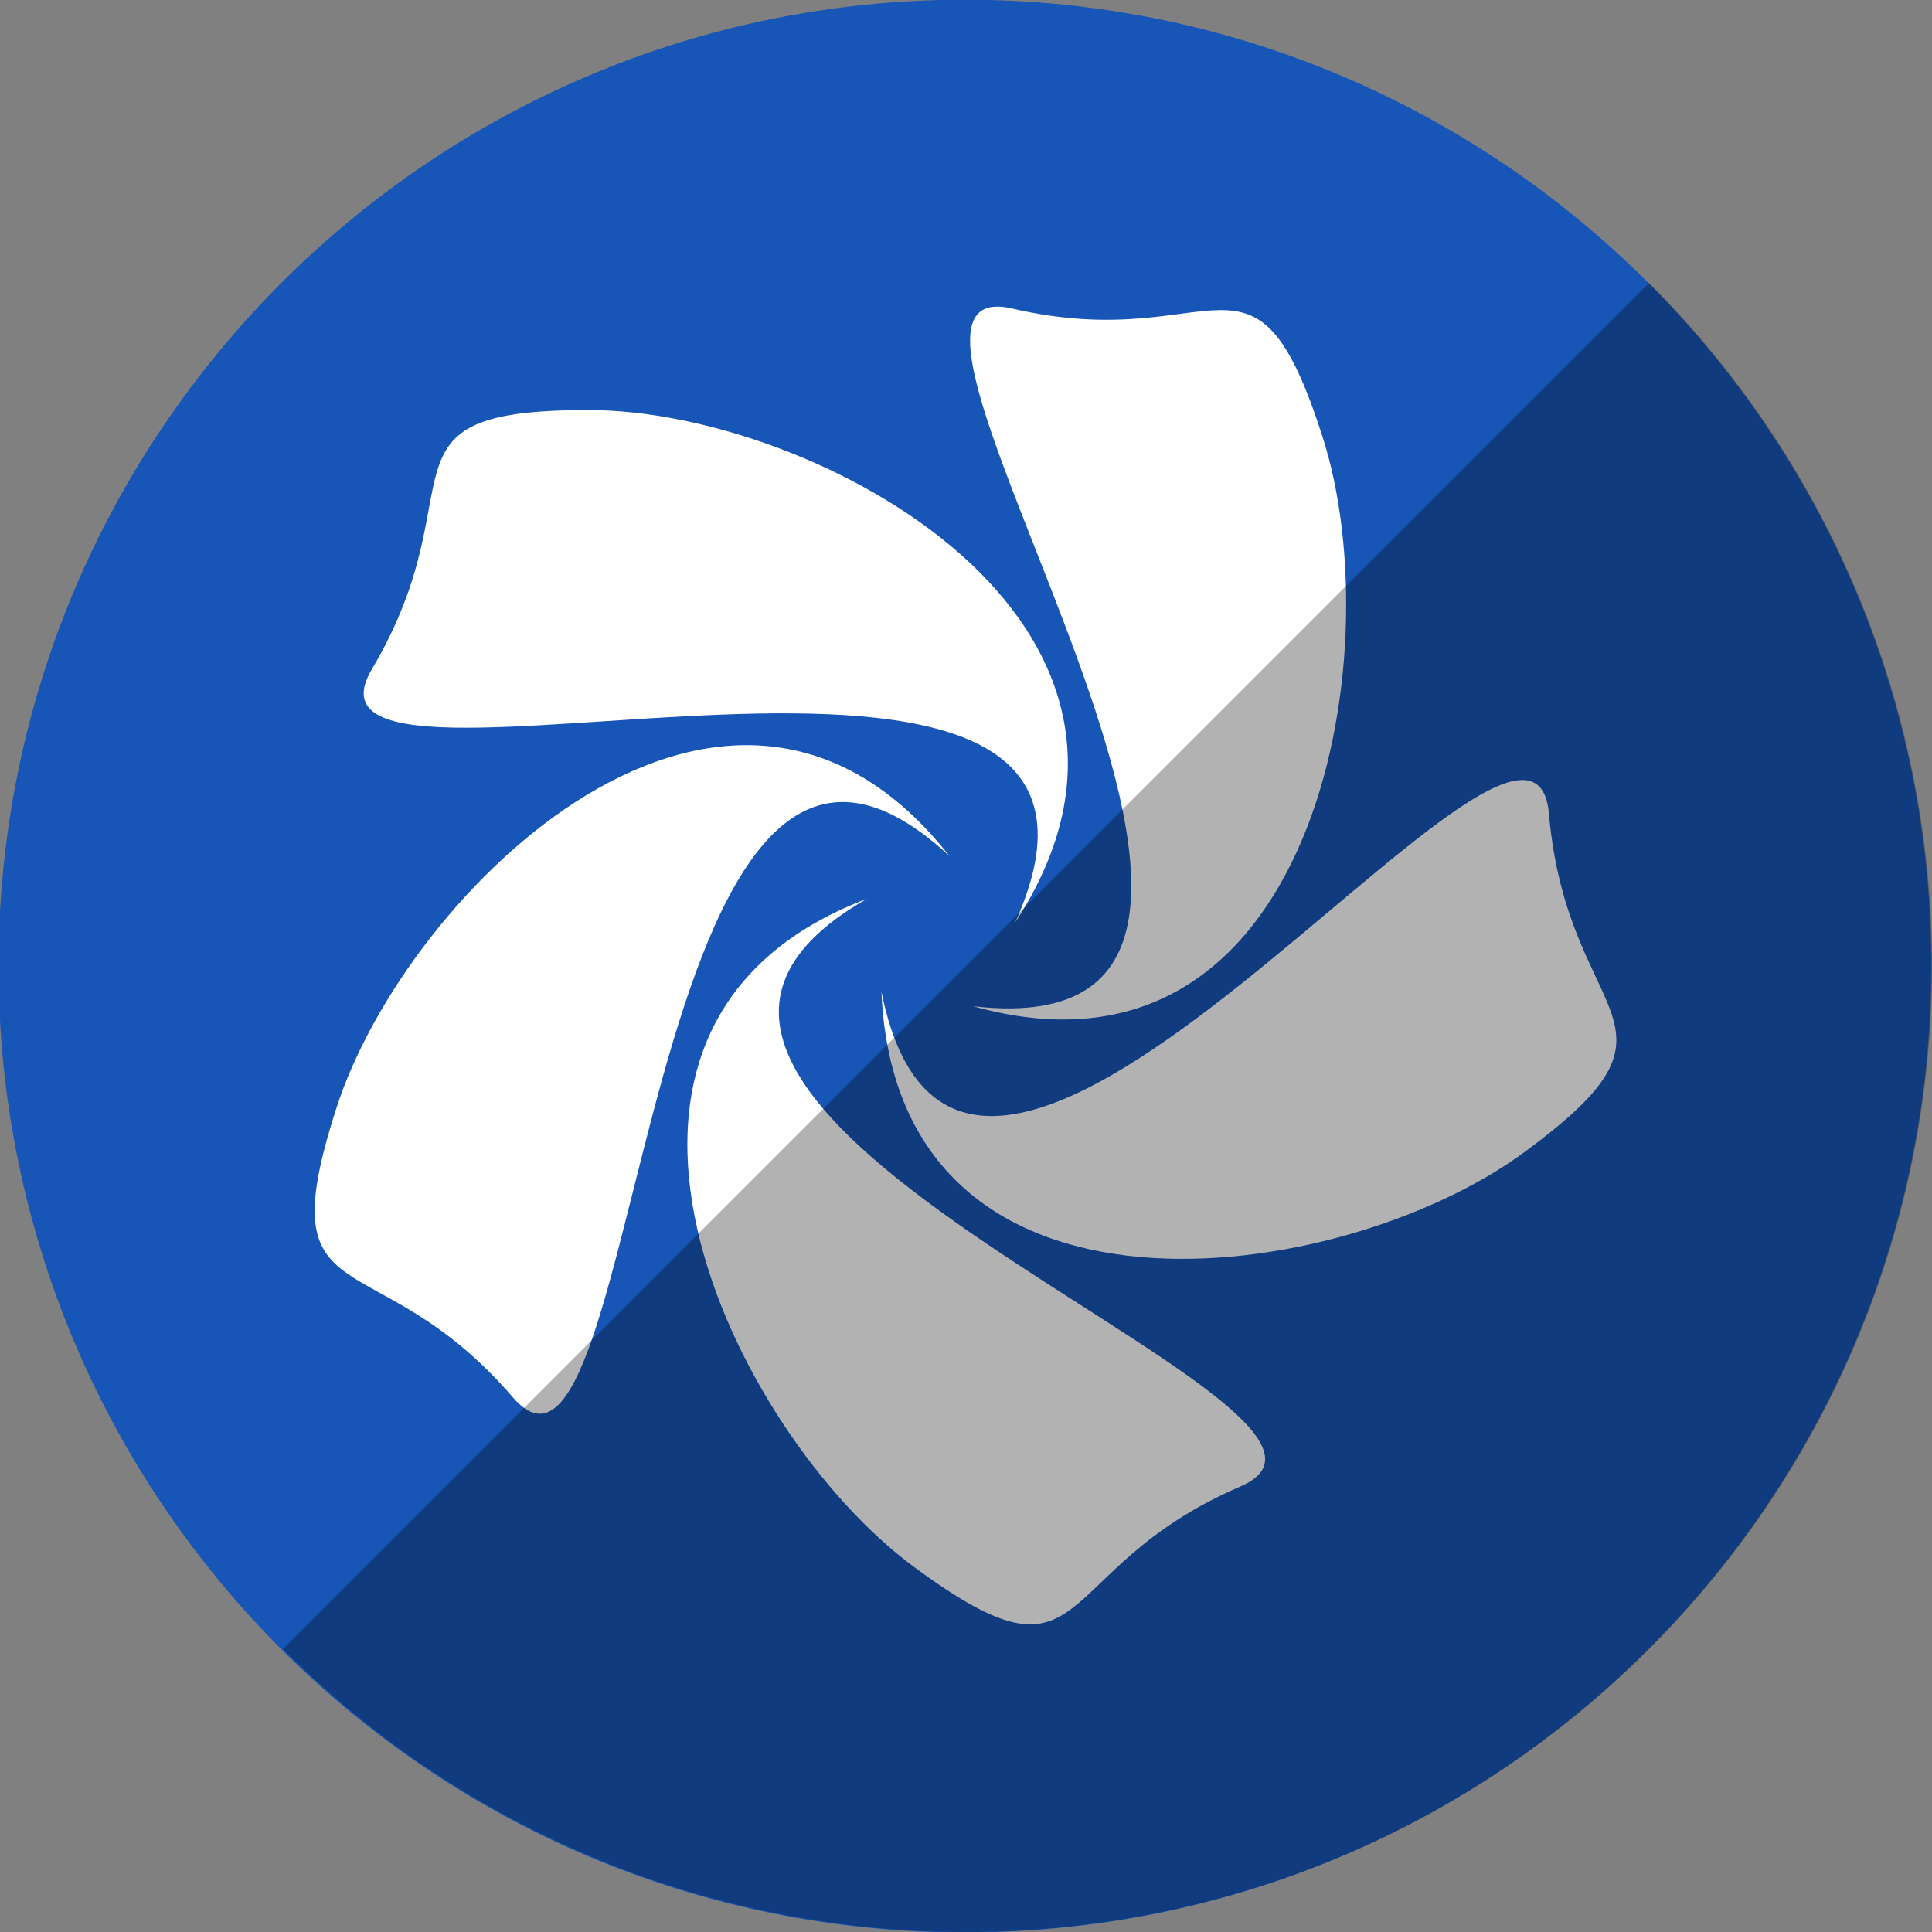 <?xml version="1.0" ?><svg enable-background="new 0 0 515.91 728.5" height="512" id="Layer_1" version="1.1" viewBox="0 0 512 512" width="512" xml:space="preserve" xmlns="http://www.w3.org/2000/svg" xmlns:cc="http://creativecommons.org/ns#" xmlns:dc="http://purl.org/dc/elements/1.1/" xmlns:inkscape="http://www.inkscape.org/namespaces/inkscape" xmlns:rdf="http://www.w3.org/1999/02/22-rdf-syntax-ns#" xmlns:sodipodi="http://sodipodi.sourceforge.net/DTD/sodipodi-0.dtd" xmlns:svg="http://www.w3.org/2000/svg"><rect x="0" y="0" width="512" height="512" fill="#808080" stroke="none"/><defs id="defs7"/><g id="g3907" transform="translate(88.346,112.111)"><path d="m -733.623,72.268 c 0,203.805 -165.216,369.021 -369.021,369.021 -203.805,0 -369.021,-165.216 -369.021,-369.021 0,-203.805 165.216,-369.021 369.021,-369.021 203.805,0 369.021,165.216 369.021,369.021 z" id="path4886" style="fill:#1756b6;fill-opacity:1;fill-rule:nonzero;stroke:none" transform="matrix(0.694,0,0,0.694,932.589,93.755)"/><g id="g21734" transform="matrix(0.734,0,0,0.734,-823.474,-918.134)"><path d="m 1551.601,1514.326 c 65.594,-48.113 15.851,-45.553 9.172,-122.438 -6.376,-73.428 -210.456,216.597 -240.995,64.273 5.613,129.319 165.606,106.734 231.823,58.164 z" id="path7811-1" style="fill:#ffffff;fill-rule:evenodd"/><path d="m 1331.503,1663.838 c 65.466,48.289 47.69,1.185 117.852,-29.004 67.008,-28.83 -268.504,-135.708 -134.85,-212.185 -119.747,45.366 -49.09,192.439 16.998,241.188 z" id="path7813-7" style="fill:#ffffff;fill-rule:evenodd"/><path d="m 1123.024,1498.108 c -25.133,77.957 13.623,46.285 63.663,104.514 47.79,55.608 44.512,-300.47 157.655,-195.412 -79.621,-101.281 -195.946,12.199 -221.318,90.898 z" id="path7815-3" style="fill:#ffffff;fill-rule:evenodd"/><path d="m 1214.298,1246.174 c -81,-0.11 -39.27,27.42 -78.506,93.595 -37.472,63.2 296.013,-49.991 232.285,91.414 70.539,-107.961 -72.01,-184.898 -153.779,-185.009 z" id="path7817-3" style="fill:#ffffff;fill-rule:evenodd"/><path d="m 1479.15,1256.183 c -24.927,-78.026 -37.894,-29.339 -112.182,-46.668 -70.949,-16.55 138.434,269.573 -14.094,251.909 123.216,34.558 151.44,-126.474 126.276,-205.241 z" id="path7819-0" style="fill:#ffffff;fill-rule:evenodd"/></g></g><path d="m 74.981,437.019 c 99.974,99.974 262.064,99.974 362.039,0 99.974,-99.974 99.974,-262.064 0,-362.039 L 74.981,437.019 z" id="path3752" style="fill:#000000;fill-opacity:0.304;fill-rule:nonzero;stroke:none"/></svg>